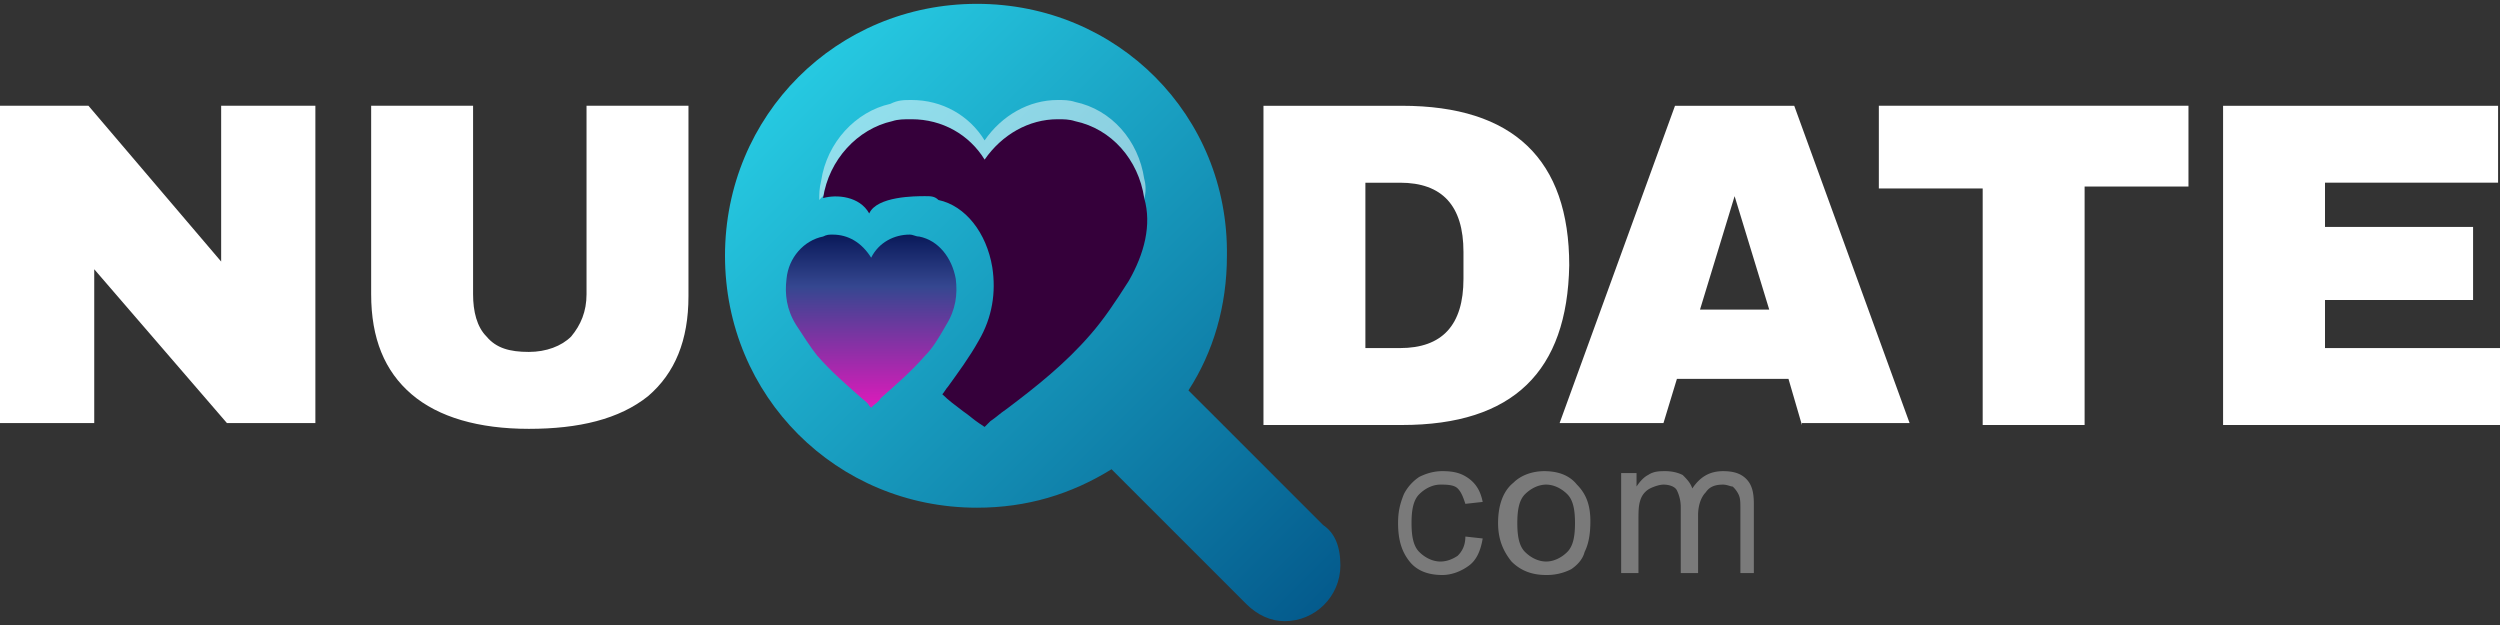 <svg width="160" height="40" viewBox="0 0 160 40" fill="none" xmlns="http://www.w3.org/2000/svg"><rect x="0" y="0" width="160" height="40" fill="#333333" stroke="none"/><path d="M84.677 33.6l-8.616-8.615c1.6-2.462 2.462-5.416 2.462-8.616.123-8.984-7.015-16.123-16-16.123S46.4 7.385 46.4 16.37c0 8.985 7.138 16.123 16.123 16.123 3.2 0 6.03-.861 8.615-2.461l8.616 8.615c.738.739 1.6 1.108 2.461 1.108 1.97 0 3.57-1.6 3.57-3.57 0-1.23-.37-2.092-1.108-2.584z" fill="url(#paint0_linear)"/><path opacity=".5" fill-rule="evenodd" clip-rule="evenodd" d="M71.015 16.738c-.861 1.354-.369 1.231-1.23 2.216-1.6 1.846-3.447 4.554-5.416 6.03-.369.247-.615.493-.984.74l-.37.368-.369-.246c-.37-.246.616-.492.246-.738-.246-.247.739-.493.37-.616.615-.738 1.23-1.723 1.723-2.707.861-1.477 1.107-3.077.861-4.677-.37-2.216-1.723-5.17-3.446-5.539-.246-.123-3.077 0-3.323-.123-.615-.37-2.83-.37-3.57 1.108-.738-1.23-2.338-.616-3.076.246 0-.37 0-.739.123-1.23.37-2.462 2.215-4.432 4.43-4.924.493-.246.862-.246 1.355-.246 1.969 0 3.692.985 4.676 2.585 1.108-1.6 2.831-2.585 4.677-2.585.37 0 .739 0 1.108.123 2.338.492 4.062 2.462 4.43 4.923.493 1.723-1.23 3.57-2.215 5.292z" fill="#fff"/><path fill-rule="evenodd" clip-rule="evenodd" d="M72.246 17.97c-.861 1.353-1.6 2.46-2.461 3.445-1.6 1.847-3.447 3.323-5.416 4.8-.369.247-.615.493-.984.739l-.37.37-.369-.247c-.369-.246-.615-.492-.984-.739-.493-.369-.985-.738-1.354-1.107.123-.123.246-.37.369-.493.615-.861 1.354-1.846 1.97-2.953.86-1.477 1.107-3.077.86-4.677-.368-2.216-1.722-3.939-3.445-4.308-.246-.246-.493-.246-.862-.246-.615 0-3.077 0-3.57 1.107-.614-1.107-2.092-1.23-2.953-.984.37-2.462 2.215-4.43 4.43-4.923.37-.123.74-.123 1.232-.123 1.969 0 3.692.984 4.677 2.584 1.107-1.6 2.83-2.584 4.676-2.584.37 0 .739 0 1.108.123 2.338.492 4.062 2.461 4.43 4.923.493 1.723 0 3.57-.984 5.292z" fill="#35003A"/><path d="M59.2 22.77c.492-.493.861-1.108 1.354-1.97.615-.985.738-1.97.615-2.954-.246-1.354-1.107-2.461-2.338-2.707-.246 0-.37-.124-.616-.124-.984 0-1.969.493-2.461 1.477-.616-.984-1.477-1.477-2.462-1.477-.246 0-.369 0-.615.123-1.23.247-2.215 1.354-2.339 2.708-.123.985 0 1.97.616 2.954.492.738.861 1.354 1.354 1.97.861.984 1.846 1.845 2.83 2.707.123.123.37.246.493.492l.123.123.123-.123c.123-.123.37-.246.492-.492.985-.862 1.97-1.723 2.831-2.708z" fill="url(#paint1_linear)"/><path opacity=".35" fill-rule="evenodd" clip-rule="evenodd" d="M111.385 36.677v-4.062c0-.492 0-.738-.124-.984a1.697 1.697 0 0 0-.369-.492c-.123 0-.369-.124-.615-.124-.492 0-.862.123-1.108.493-.246.246-.492.738-.492 1.477v3.692h-1.108v-4.185a2.46 2.46 0 0 0-.246-1.107c-.123-.247-.492-.37-.862-.37-.246 0-.615.123-.861.247a1.26 1.26 0 0 0-.615.738c-.124.37-.124.739-.124 1.354v3.323h-1.107v-6.4h.984v.861c.247-.369.493-.615.739-.738.369-.246.738-.246 1.108-.246.492 0 .861.123 1.107.246.246.246.493.492.616.862.492-.739 1.107-1.108 1.969-1.108.615 0 1.108.123 1.477.492.369.37.492.862.492 1.6v4.43h-.861zm-10.831-.246a3.41 3.41 0 0 1-1.6.369c-.862 0-1.6-.246-2.216-.861-.492-.616-.861-1.354-.861-2.462 0-1.23.369-2.092.984-2.585.493-.492 1.231-.738 1.97-.738.861 0 1.6.246 2.092.861.615.616.861 1.354.861 2.339 0 .861-.123 1.477-.369 1.97-.123.491-.492.86-.861 1.107zm-.246-4.8c-.37-.37-.862-.616-1.354-.616-.493 0-.985.247-1.354.616-.37.369-.492.984-.492 1.846 0 .862.123 1.477.492 1.846.37.37.861.615 1.354.615.492 0 .984-.246 1.354-.615.369-.37.492-.984.492-1.846 0-.862-.123-1.477-.492-1.846zm-8.124 4.307c.37 0 .739-.123 1.108-.369.246-.246.492-.615.492-1.23l1.108.123c-.123.738-.369 1.353-.861 1.723-.493.369-1.108.615-1.723.615-.862 0-1.6-.246-2.093-.861-.492-.616-.738-1.354-.738-2.462 0-.738.123-1.23.369-1.846.246-.492.615-.862.985-1.108.492-.246.984-.37 1.477-.37.738 0 1.23.124 1.723.493.492.37.738.862.861 1.477l-1.108.123c-.123-.37-.246-.738-.492-.985-.246-.246-.738-.246-1.108-.246-.492 0-.984.247-1.353.616-.37.369-.493.984-.493 1.846 0 .862.123 1.477.493 1.846.369.37.861.615 1.353.615z" fill="#fff"/><path fill-rule="evenodd" clip-rule="evenodd" d="M160 22.277V27.2h-17.723V6.77h17.6v4.922H148.8v2.831h9.477V19.2H148.8v3.077H160zM133.415 27.2h-6.523V12.062h-6.646V6.769h19.816v5.17h-6.647V27.2zm-18.092 0l-.861-2.954h-7.139l-.861 2.83h-6.647L107.2 6.77h7.631l7.384 20.308h-6.892v.123zm-4.308-14.646l-2.215 7.261h4.431l-2.216-7.261zM89.723 27.2h-8.861V6.77h8.861c7.139 0 10.708 3.445 10.708 10.215-.123 6.769-3.57 10.215-10.708 10.215zm3.939-11.077c0-2.954-1.354-4.43-4.062-4.43h-2.215v10.584H89.6c2.708 0 4.062-1.477 4.062-4.43v-1.724zM33.846 27.446c-3.2 0-5.784-.738-7.507-2.215-1.724-1.477-2.585-3.57-2.585-6.4V6.769h6.523v12.062c0 1.107.246 2.092.861 2.707.616.739 1.477.985 2.708.985 1.108 0 2.093-.37 2.708-.985.615-.738.984-1.6.984-2.707V6.769h6.524v12.185c0 2.83-.862 4.923-2.585 6.4-1.846 1.477-4.43 2.092-7.63 2.092zM6.031 17.231v9.846H0V6.769h5.662l8.492 9.97v-9.97h6.03v20.308h-5.66L6.03 17.23z" fill="#fff"/><defs><linearGradient id="paint0_linear" x1="84.734" y1="38.579" x2="51.1" y2="4.945" gradientUnits="userSpaceOnUse"><stop stop-color="#045B8D"/><stop offset="1" stop-color="#26C9E1"/></linearGradient><linearGradient id="paint1_linear" x1="55.634" y1="26.092" x2="55.634" y2="15.01" gradientUnits="userSpaceOnUse"><stop stop-color="#DE1ABB"/><stop offset=".7" stop-color="#354790"/><stop offset="1" stop-color="#091959"/></linearGradient></defs></svg>
